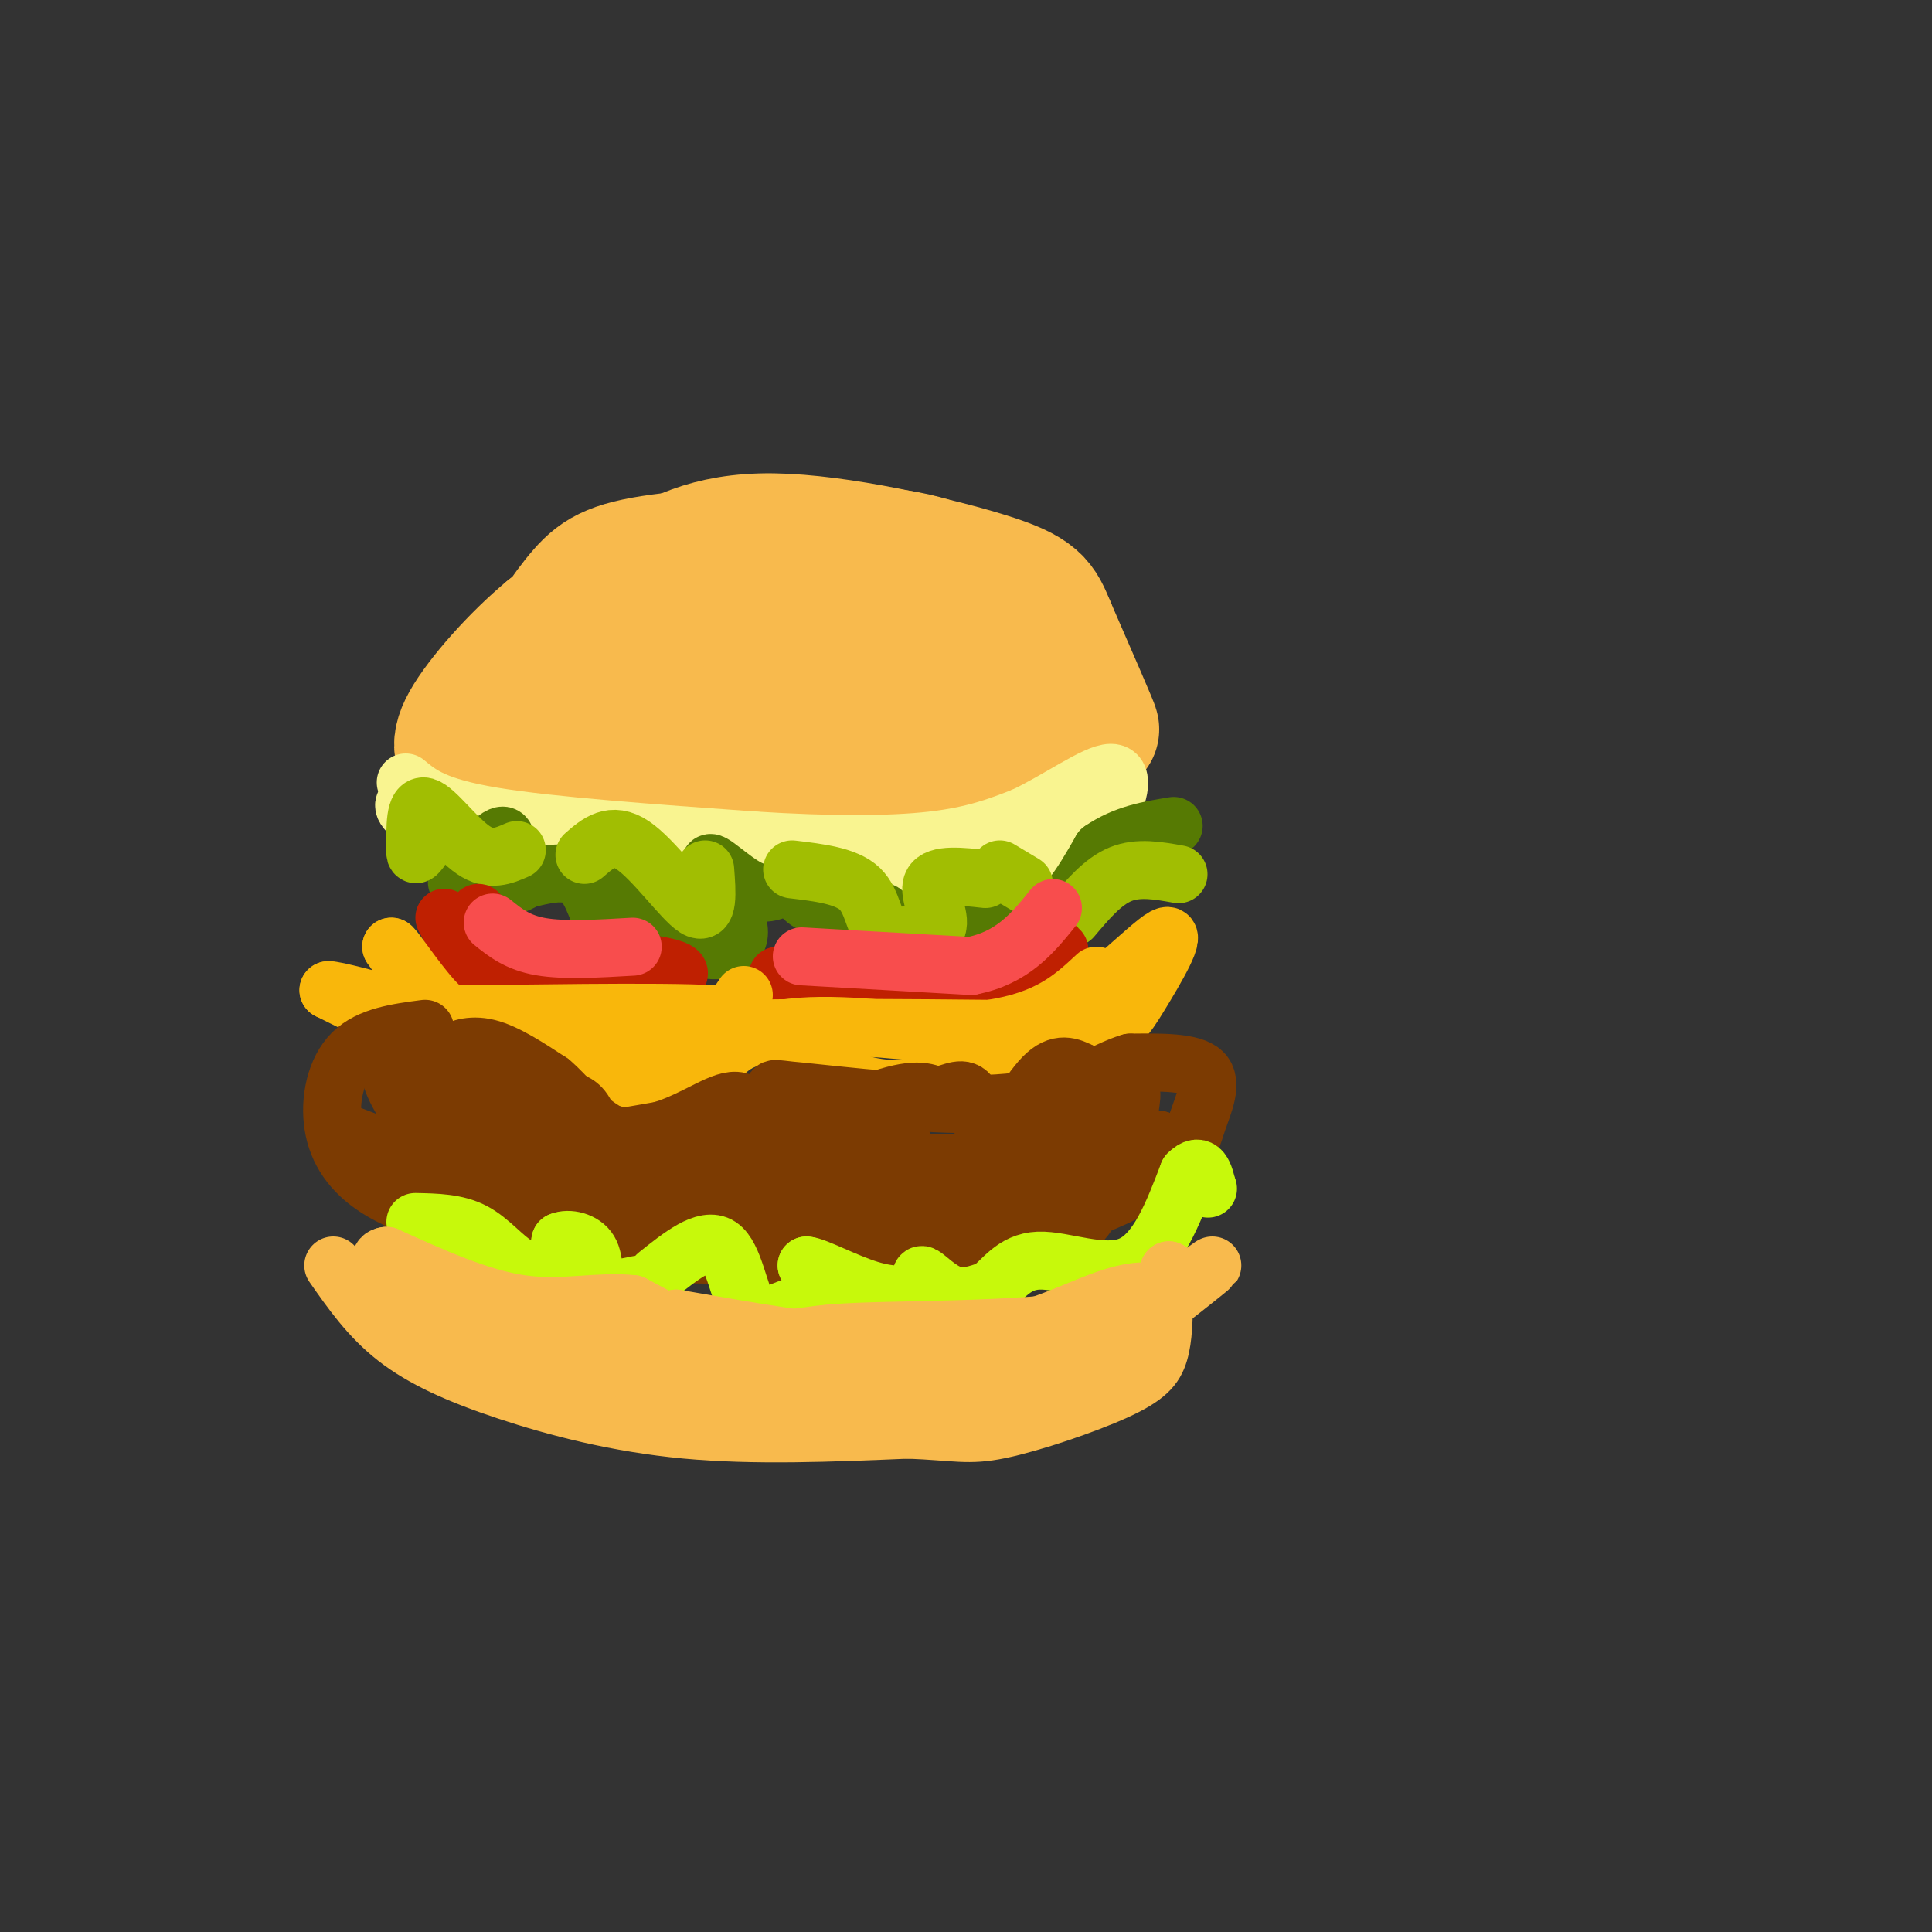 <svg viewBox='0 0 400 400' version='1.1' xmlns='http://www.w3.org/2000/svg' xmlns:xlink='http://www.w3.org/1999/xlink'><rect x="0" y="0" width="400" height="400" fill="#333333" stroke="none"/><g fill='none' stroke='rgb(248,186,77)' stroke-width='28' stroke-linecap='round' stroke-linejoin='round'><path d='M110,139c3.792,-6.054 7.583,-12.107 11,-16c3.417,-3.893 6.458,-5.625 18,-7c11.542,-1.375 31.583,-2.393 44,-1c12.417,1.393 17.208,5.196 22,9'/><path d='M205,124c5.476,2.393 8.167,3.875 12,10c3.833,6.125 8.810,16.893 9,17c0.190,0.107 -4.405,-10.446 -9,-21'/><path d='M217,130c-2.040,-4.936 -2.640,-6.777 -13,-10c-10.360,-3.223 -30.482,-7.829 -44,-8c-13.518,-0.171 -20.434,4.094 -27,8c-6.566,3.906 -12.783,7.453 -19,11'/><path d='M114,131c-6.778,5.578 -14.222,14.022 -17,19c-2.778,4.978 -0.889,6.489 1,8'/><path d='M98,158c13.500,1.333 46.750,0.667 80,0'/><path d='M178,158c16.425,-1.892 17.487,-6.623 18,-11c0.513,-4.377 0.478,-8.400 1,-10c0.522,-1.600 1.602,-0.777 -3,-3c-4.602,-2.223 -14.886,-7.492 -24,-9c-9.114,-1.508 -17.057,0.746 -25,3'/><path d='M145,128c-7.813,3.376 -14.847,10.317 -16,11c-1.153,0.683 3.574,-4.893 10,-9c6.426,-4.107 14.550,-6.745 24,-7c9.450,-0.255 20.225,1.872 31,4'/><path d='M194,127c8.053,1.285 12.684,2.499 16,7c3.316,4.501 5.316,12.289 6,16c0.684,3.711 0.053,3.346 -5,4c-5.053,0.654 -14.526,2.327 -24,4'/><path d='M187,158c-11.990,0.692 -29.967,0.423 -40,-1c-10.033,-1.423 -12.124,-3.998 -14,-6c-1.876,-2.002 -3.536,-3.429 0,-4c3.536,-0.571 12.268,-0.285 21,0'/><path d='M154,147c13.622,-0.622 37.178,-2.178 36,-2c-1.178,0.178 -27.089,2.089 -53,4'/><path d='M137,149c-9.000,0.667 -5.000,0.333 -1,0'/></g>
<g fill='none' stroke='rgb(249,244,144)' stroke-width='12' stroke-linecap='round' stroke-linejoin='round'><path d='M84,162c3.000,2.500 6.000,5.000 18,7c12.000,2.000 33.000,3.500 54,5'/><path d='M156,174c15.778,1.000 28.222,1.000 37,0c8.778,-1.000 13.889,-3.000 19,-5'/><path d='M212,169c6.964,-3.286 14.875,-9.000 18,-9c3.125,-0.000 1.464,5.714 -1,9c-2.464,3.286 -5.732,4.143 -9,5'/><path d='M220,174c-5.096,2.250 -13.335,5.376 -20,7c-6.665,1.624 -11.756,1.745 -23,2c-11.244,0.255 -28.641,0.644 -39,0c-10.359,-0.644 -13.679,-2.322 -17,-4'/><path d='M121,179c-8.833,-2.833 -22.417,-7.917 -36,-13'/><path d='M85,166c-4.489,0.067 2.289,6.733 20,10c17.711,3.267 46.356,3.133 75,3'/><path d='M180,179c18.733,0.156 28.067,-0.956 35,-3c6.933,-2.044 11.467,-5.022 16,-8'/></g>
<g fill='none' stroke='rgb(86,122,3)' stroke-width='12' stroke-linecap='round' stroke-linejoin='round'><path d='M99,178c-2.738,2.976 -5.476,5.952 -4,4c1.476,-1.952 7.167,-8.833 9,-9c1.833,-0.167 -0.190,6.381 0,9c0.190,2.619 2.595,1.310 5,0'/><path d='M109,182c3.006,-0.648 8.022,-2.266 11,0c2.978,2.266 3.917,8.418 6,11c2.083,2.582 5.309,1.595 6,0c0.691,-1.595 -1.155,-3.797 -3,-6'/><path d='M129,187c-2.964,-2.726 -8.874,-6.540 -9,-8c-0.126,-1.460 5.533,-0.567 8,2c2.467,2.567 1.741,6.806 3,8c1.259,1.194 4.503,-0.659 7,0c2.497,0.659 4.249,3.829 6,7'/><path d='M144,196c3.432,1.335 9.013,1.172 9,-3c-0.013,-4.172 -5.619,-12.354 -6,-14c-0.381,-1.646 4.463,3.244 8,5c3.537,1.756 5.769,0.378 8,-1'/><path d='M163,183c2.302,1.197 4.056,4.691 6,4c1.944,-0.691 4.078,-5.567 4,-4c-0.078,1.567 -2.367,9.576 -1,11c1.367,1.424 6.391,-3.736 9,-5c2.609,-1.264 2.805,1.368 3,4'/><path d='M184,193c0.666,1.940 0.830,4.792 4,6c3.170,1.208 9.347,0.774 14,0c4.653,-0.774 7.783,-1.888 6,-5c-1.783,-3.112 -8.480,-8.222 -8,-8c0.480,0.222 8.137,5.778 14,5c5.863,-0.778 9.931,-7.889 14,-15'/><path d='M228,176c4.833,-3.333 9.917,-4.167 15,-5'/><path d='M107,179c0.000,0.000 -17.000,-5.000 -17,-5'/></g>
<g fill='none' stroke='rgb(161,190,2)' stroke-width='12' stroke-linecap='round' stroke-linejoin='round'><path d='M164,180c5.600,0.667 11.200,1.333 14,4c2.800,2.667 2.800,7.333 5,9c2.200,1.667 6.600,0.333 11,-1'/><path d='M194,192c1.000,-2.111 -2.000,-6.889 -1,-9c1.000,-2.111 6.000,-1.556 11,-1'/><path d='M207,180c0.000,0.000 5.000,3.000 5,3'/><path d='M146,180c0.378,4.867 0.756,9.733 -2,8c-2.756,-1.733 -8.644,-10.067 -13,-13c-4.356,-2.933 -7.178,-0.467 -10,2'/><path d='M107,176c-2.733,1.200 -5.467,2.400 -9,0c-3.533,-2.400 -7.867,-8.400 -10,-9c-2.133,-0.600 -2.067,4.200 -2,9'/><path d='M86,176c-0.167,1.500 0.417,0.750 1,0'/><path d='M244,181c-4.167,-0.750 -8.333,-1.500 -12,0c-3.667,1.500 -6.833,5.250 -10,9'/></g>
<g fill='none' stroke='rgb(191,32,1)' stroke-width='12' stroke-linecap='round' stroke-linejoin='round'><path d='M92,190c2.917,5.417 5.833,10.833 13,13c7.167,2.167 18.583,1.083 30,0'/><path d='M135,203c6.444,-0.533 7.556,-1.867 2,-3c-5.556,-1.133 -17.778,-2.067 -30,-3'/><path d='M107,197c-6.333,-1.833 -7.167,-4.917 -8,-8'/><path d='M161,202c4.689,2.756 9.378,5.511 16,7c6.622,1.489 15.178,1.711 22,0c6.822,-1.711 11.911,-5.356 17,-9'/><path d='M216,200c3.655,-2.524 4.292,-4.333 2,-3c-2.292,1.333 -7.512,5.810 -13,8c-5.488,2.190 -11.244,2.095 -17,2'/><path d='M188,207c-5.333,-0.500 -10.167,-2.750 -15,-5'/></g>
<g fill='none' stroke='rgb(248,77,77)' stroke-width='12' stroke-linecap='round' stroke-linejoin='round'><path d='M102,191c2.583,2.083 5.167,4.167 10,5c4.833,0.833 11.917,0.417 19,0'/><path d='M166,198c0.000,0.000 35.000,2.000 35,2'/><path d='M201,200c8.667,-1.667 12.833,-6.833 17,-12'/></g>
<g fill='none' stroke='rgb(249,183,11)' stroke-width='12' stroke-linecap='round' stroke-linejoin='round'><path d='M131,225c-1.689,9.667 -3.378,19.333 0,17c3.378,-2.333 11.822,-16.667 18,-23c6.178,-6.333 10.089,-4.667 14,-3'/><path d='M163,216c4.345,1.238 8.208,5.833 14,8c5.792,2.167 13.512,1.905 22,0c8.488,-1.905 17.744,-5.452 27,-9'/><path d='M226,215c5.826,-2.404 6.892,-3.912 10,-9c3.108,-5.088 8.260,-13.754 5,-12c-3.260,1.754 -14.931,13.930 -24,19c-9.069,5.070 -15.534,3.035 -22,1'/><path d='M195,214c-9.778,-0.600 -23.222,-2.600 -33,-1c-9.778,1.600 -15.889,6.800 -22,12'/><path d='M140,225c-5.440,2.464 -8.042,2.625 -9,1c-0.958,-1.625 -0.274,-5.036 -4,-6c-3.726,-0.964 -11.863,0.518 -20,2'/><path d='M107,222c-9.833,-2.500 -24.417,-9.750 -39,-17'/><path d='M68,205c2.702,-0.143 28.958,8.000 46,11c17.042,3.000 24.869,0.857 29,-1c4.131,-1.857 4.565,-3.429 5,-5'/><path d='M148,210c-11.310,-0.726 -42.083,-0.042 -55,0c-12.917,0.042 -7.976,-0.560 -7,-3c0.976,-2.440 -2.012,-6.720 -5,-11'/><path d='M81,196c0.238,-0.286 3.333,4.500 7,9c3.667,4.500 7.905,8.714 19,10c11.095,1.286 29.048,-0.357 47,-2'/><path d='M154,213c16.333,-0.333 33.667,-0.167 51,0'/><path d='M205,213c12.167,-1.833 17.083,-6.417 22,-11'/><path d='M152,209c0.000,0.000 2.000,-3.000 2,-3'/></g>
<g fill='none' stroke='rgb(124,59,2)' stroke-width='12' stroke-linecap='round' stroke-linejoin='round'><path d='M88,213c-5.738,0.756 -11.476,1.512 -15,5c-3.524,3.488 -4.833,9.708 -4,15c0.833,5.292 3.810,9.655 9,13c5.190,3.345 12.595,5.673 20,8'/><path d='M98,254c4.905,2.262 7.167,3.917 27,5c19.833,1.083 57.238,1.595 77,0c19.762,-1.595 21.881,-5.298 24,-9'/><path d='M226,250c7.324,-3.038 13.633,-6.134 17,-9c3.367,-2.866 3.791,-5.502 5,-9c1.209,-3.498 3.203,-7.856 1,-10c-2.203,-2.144 -8.601,-2.072 -15,-2'/><path d='M234,220c-5.444,1.556 -11.556,6.444 -23,8c-11.444,1.556 -28.222,-0.222 -45,-2'/><path d='M166,226c-7.929,-0.667 -5.250,-1.333 -6,2c-0.750,3.333 -4.929,10.667 -11,14c-6.071,3.333 -14.036,2.667 -22,2'/><path d='M127,244c-4.190,-3.143 -3.667,-12.000 -7,-15c-3.333,-3.000 -10.524,-0.143 -16,-1c-5.476,-0.857 -9.238,-5.429 -13,-10'/><path d='M91,218c-3.000,-1.628 -4.000,-0.699 -6,0c-2.000,0.699 -5.000,1.167 -4,5c1.000,3.833 6.000,11.032 10,14c4.000,2.968 7.000,1.705 10,0c3.000,-1.705 6.000,-3.853 9,-6'/><path d='M110,231c1.978,-1.900 2.424,-3.651 3,-5c0.576,-1.349 1.281,-2.295 -3,-3c-4.281,-0.705 -13.550,-1.168 -17,0c-3.450,1.168 -1.083,3.968 2,7c3.083,3.032 6.881,6.295 14,7c7.119,0.705 17.560,-1.147 28,-3'/><path d='M137,234c7.624,-2.388 12.683,-6.856 16,-6c3.317,0.856 4.893,7.038 1,10c-3.893,2.962 -13.255,2.703 -22,1c-8.745,-1.703 -16.872,-4.852 -25,-8'/><path d='M107,231c-6.871,-1.880 -11.550,-2.579 -14,-1c-2.450,1.579 -2.671,5.436 1,8c3.671,2.564 11.235,3.833 21,5c9.765,1.167 21.731,2.230 33,0c11.269,-2.230 21.842,-7.754 28,-10c6.158,-2.246 7.902,-1.213 9,0c1.098,1.213 1.549,2.607 2,4'/><path d='M187,237c-8.690,1.274 -31.417,2.458 -49,0c-17.583,-2.458 -30.024,-8.560 -36,-12c-5.976,-3.440 -5.488,-4.220 -5,-5'/><path d='M97,220c-1.714,-1.083 -3.500,-1.292 -3,-2c0.500,-0.708 3.286,-1.917 7,-1c3.714,0.917 8.357,3.958 13,7'/><path d='M114,224c3.577,2.978 6.019,6.922 11,10c4.981,3.078 12.500,5.289 16,7c3.500,1.711 2.981,2.922 10,0c7.019,-2.922 21.577,-9.978 30,-13c8.423,-3.022 10.712,-2.011 13,-1'/><path d='M194,227c3.427,-0.828 5.496,-2.397 7,0c1.504,2.397 2.443,8.761 5,8c2.557,-0.761 6.730,-8.646 10,-12c3.270,-3.354 5.635,-2.177 8,-1'/><path d='M224,222c1.980,2.521 2.931,9.322 2,14c-0.931,4.678 -3.744,7.233 -6,9c-2.256,1.767 -3.953,2.745 -8,4c-4.047,1.255 -10.442,2.787 -23,3c-12.558,0.213 -31.279,-0.894 -50,-2'/><path d='M139,250c-10.249,-0.622 -10.871,-1.176 -17,-6c-6.129,-4.824 -17.764,-13.917 -24,-18c-6.236,-4.083 -7.074,-3.156 -8,-1c-0.926,2.156 -1.942,5.542 -2,8c-0.058,2.458 0.840,3.988 5,7c4.160,3.012 11.580,7.506 19,12'/><path d='M112,252c17.000,2.702 50.000,3.458 67,2c17.000,-1.458 18.000,-5.131 21,-9c3.000,-3.869 8.000,-7.935 13,-12'/><path d='M213,233c3.938,-3.455 7.282,-6.091 10,-6c2.718,0.091 4.811,2.911 6,6c1.189,3.089 1.474,6.447 -1,9c-2.474,2.553 -7.707,4.301 -17,5c-9.293,0.699 -22.647,0.350 -36,0'/><path d='M175,247c-5.908,0.533 -2.677,1.867 1,3c3.677,1.133 7.800,2.067 18,-3c10.200,-5.067 26.477,-16.133 34,-20c7.523,-3.867 6.292,-0.533 6,2c-0.292,2.533 0.354,4.267 1,6'/><path d='M235,235c1.452,2.917 4.583,7.208 -1,11c-5.583,3.792 -19.881,7.083 -21,6c-1.119,-1.083 10.940,-6.542 23,-12'/><path d='M236,240c4.500,-2.667 4.250,-3.333 4,-4'/><path d='M240,236c-1.435,0.641 -7.024,4.244 -21,5c-13.976,0.756 -36.340,-1.335 -48,0c-11.660,1.335 -12.617,6.096 -20,8c-7.383,1.904 -21.191,0.952 -35,0'/><path d='M116,249c-13.500,-2.500 -29.750,-8.750 -46,-15'/></g>
<g fill='none' stroke='rgb(199,249,11)' stroke-width='12' stroke-linecap='round' stroke-linejoin='round'><path d='M86,253c4.250,0.083 8.500,0.167 12,2c3.500,1.833 6.250,5.417 9,7c2.750,1.583 5.500,1.167 7,0c1.500,-1.167 1.750,-3.083 2,-5'/><path d='M116,257c1.643,-0.738 4.750,-0.083 6,2c1.250,2.083 0.643,5.595 2,7c1.357,1.405 4.679,0.702 8,0'/><path d='M136,264c4.997,-3.994 9.994,-7.987 13,-6c3.006,1.987 4.022,9.955 6,13c1.978,3.045 4.917,1.166 8,0c3.083,-1.166 6.309,-1.619 7,-3c0.691,-1.381 -1.155,-3.691 -3,-6'/><path d='M167,262c1.871,0.138 8.048,3.482 13,5c4.952,1.518 8.678,1.211 10,0c1.322,-1.211 0.241,-3.326 1,-3c0.759,0.326 3.360,3.093 6,4c2.640,0.907 5.320,-0.047 8,-1'/><path d='M205,267c2.512,-1.798 4.792,-5.792 10,-6c5.208,-0.208 13.345,3.369 19,1c5.655,-2.369 8.827,-10.685 12,-19'/><path d='M246,243c2.667,-2.667 3.333,0.167 4,3'/><path d='M250,246c0.000,0.000 0.100,0.100 0.1,0.1'/></g>
<g fill='none' stroke='rgb(248,186,77)' stroke-width='12' stroke-linecap='round' stroke-linejoin='round'><path d='M69,262c3.720,5.333 7.440,10.667 13,15c5.560,4.333 12.958,7.667 23,11c10.042,3.333 22.726,6.667 37,8c14.274,1.333 30.137,0.667 46,0'/><path d='M188,296c10.105,0.392 12.368,1.373 19,0c6.632,-1.373 17.632,-5.100 24,-8c6.368,-2.900 8.105,-4.971 9,-8c0.895,-3.029 0.947,-7.014 1,-11'/><path d='M241,269c-1.512,-2.190 -5.792,-2.167 -12,0c-6.208,2.167 -14.345,6.476 -24,8c-9.655,1.524 -20.827,0.262 -32,-1'/><path d='M173,276c-8.978,0.644 -15.422,2.756 -22,2c-6.578,-0.756 -13.289,-4.378 -20,-8'/><path d='M131,270c-6.978,-0.800 -14.422,1.200 -23,0c-8.578,-1.200 -18.289,-5.600 -28,-10'/><path d='M80,260c-3.581,0.412 1.466,6.442 5,11c3.534,4.558 5.556,7.644 19,10c13.444,2.356 38.312,3.980 53,3c14.688,-0.980 19.197,-4.566 18,-6c-1.197,-1.434 -8.098,-0.717 -15,0'/><path d='M160,278c-6.069,0.609 -13.740,2.132 -29,-1c-15.260,-3.132 -38.108,-10.920 -43,-11c-4.892,-0.080 8.174,7.549 20,12c11.826,4.451 22.413,5.726 33,7'/><path d='M141,285c15.595,1.607 38.083,2.125 56,-1c17.917,-3.125 31.262,-9.893 38,-14c6.738,-4.107 6.869,-5.554 7,-7'/><path d='M242,263c0.661,1.069 -1.187,7.240 -16,10c-14.813,2.760 -42.591,2.107 -53,3c-10.409,0.893 -3.450,3.332 0,6c3.450,2.668 3.390,5.564 10,7c6.610,1.436 19.888,1.410 28,0c8.112,-1.410 11.056,-4.205 14,-7'/><path d='M225,282c9.369,-6.619 25.792,-19.667 26,-20c0.208,-0.333 -15.798,12.048 -30,17c-14.202,4.952 -26.601,2.476 -39,0'/><path d='M182,279c-13.500,-1.000 -27.750,-3.500 -42,-6'/><path d='M140,273c0.000,0.000 0.100,0.100 0.1,0.1'/></g>
</svg>